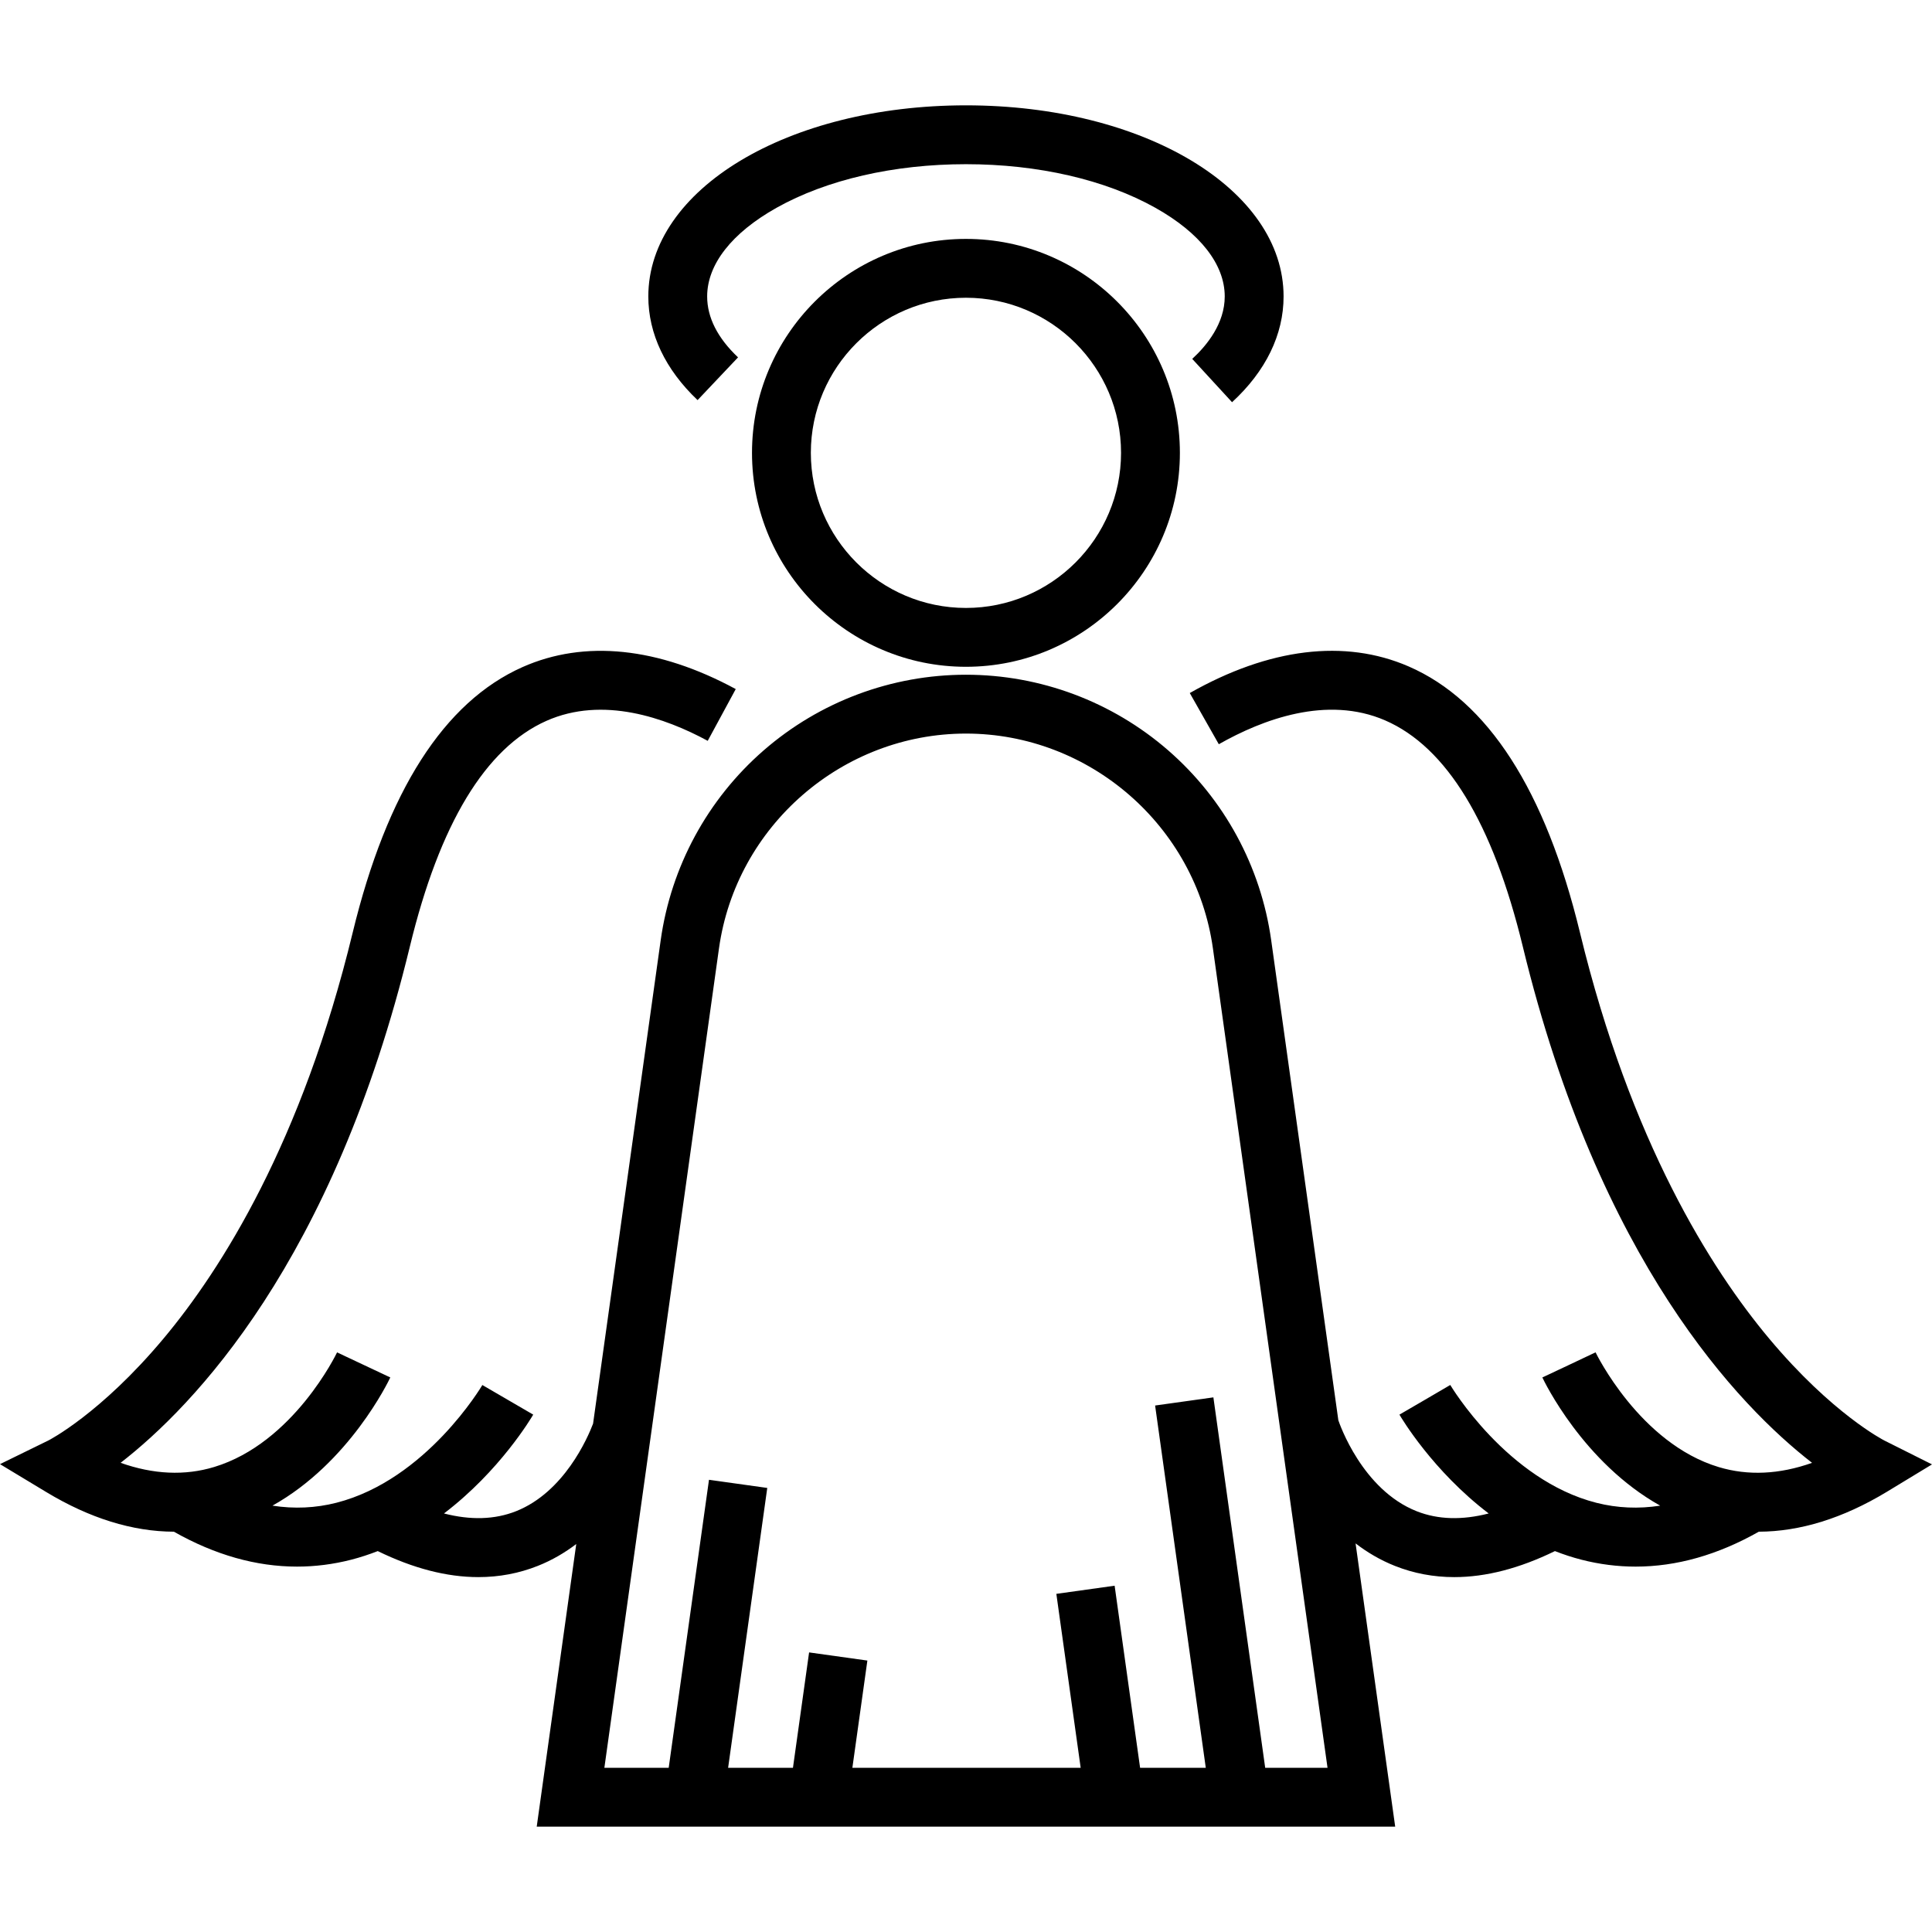 <?xml version="1.0" encoding="iso-8859-1"?>
<!-- Uploaded to: SVG Repo, www.svgrepo.com, Generator: SVG Repo Mixer Tools -->
<svg fill="#000000" height="800px" width="800px" version="1.1" id="Layer_1" xmlns="http://www.w3.org/2000/svg" xmlns:xlink="http://www.w3.org/1999/xlink" 
	 viewBox="0 0 512 512" xml:space="preserve">
<g>
	<g>
		<path d="M499.357,381.743c-0.136-0.068-13.821-7.064-30.49-26.976c-15.461-18.47-36.713-52.129-50.153-107.589
			c-9.146-37.742-24.438-61.49-45.452-70.586c-16.88-7.308-36.922-4.864-57.96,7.07l7.695,13.565
			c11.586-6.572,28.637-13.008,44.07-6.322c16.281,7.047,28.559,27.217,36.491,59.947c20.243,83.529,57.379,121.864,76.654,136.812
			c-8.678,3.076-16.957,3.46-24.72,1.13c-20.948-6.286-32.538-30.173-32.652-30.413l-7.047,3.338l-7.054,3.322
			c0.498,1.057,10.855,22.595,31.228,33.973c-5.717,0.887-11.358,0.649-16.882-0.751c-23.701-6.009-38.6-30.978-38.749-31.229
			l-6.732,3.935l-6.739,3.922c0.498,0.857,8.828,14.923,23.652,26.193c-7.049,1.815-13.422,1.636-19.042-0.574
			c-14.476-5.696-20.497-23.217-20.802-24.132L336.88,249.177c-2.73-19.514-12.42-37.382-27.286-50.314
			c-14.866-12.932-33.905-20.053-53.609-20.053s-38.742,7.122-53.608,20.053c-14.866,12.933-24.557,30.801-27.287,50.314
			L157.17,377.29c-1.446,3.79-7.656,18.124-20.387,23.186c-5.64,2.243-12.043,2.433-19.127,0.608
			c14.825-11.271,23.155-25.337,23.653-26.194l-13.478-7.844c-0.146,0.25-14.847,25.105-38.654,31.194
			c-5.553,1.42-11.221,1.666-16.97,0.773c20.373-11.376,30.73-32.914,31.229-33.973l-14.109-6.645
			c-0.112,0.239-11.511,24.002-32.564,30.372c-7.788,2.358-16.093,1.98-24.801-1.105c19.276-14.949,56.412-53.283,76.655-136.812
			c7.88-32.516,20.052-52.64,36.179-59.811c14.973-6.659,31.517-0.799,42.759,5.288l7.425-13.714
			c-20.539-11.12-40.083-13.132-56.521-5.823c-20.78,9.241-35.92,32.922-45,70.388c-13.44,55.461-34.692,89.12-50.153,107.589
			c-16.669,19.912-30.354,26.907-30.456,26.959L0,388.013l12.249,7.392c11.529,6.959,22.852,10.469,33.831,10.513
			c10.882,6.159,21.806,9.25,32.638,9.25c4.795,0,9.576-0.606,14.323-1.82c2.442-0.625,4.793-1.406,7.068-2.292
			c9.389,4.589,18.305,6.895,26.671,6.895c5.499,0,10.763-0.994,15.768-2.984c3.806-1.514,7.177-3.514,10.164-5.781l-10.476,74.897
			h227.503l-10.5-75.066c3.041,2.337,6.488,4.399,10.39,5.951c5.005,1.99,10.268,2.984,15.769,2.984
			c8.365,0,17.282-2.307,26.671-6.895c2.275,0.886,4.625,1.667,7.068,2.291c4.748,1.214,9.527,1.82,14.323,1.82
			c10.831,0,21.755-3.091,32.638-9.25c10.978-0.045,22.302-3.555,33.831-10.513L512,388.082L499.357,381.743z M335.291,468.489
			l-13.731-98.171l-15.445,2.16l13.43,96.011h-17.407l-6.751-48.261l-15.445,2.16l6.448,46.101h-60.503l3.976-28.424l-15.445-2.16
			l-4.278,30.584h-17.183l10.375-74.17l-15.444-2.161l-10.677,76.331h-17.048l30.373-217.151
			c4.539-32.458,32.677-56.933,65.45-56.933c32.772,0,60.91,24.476,65.45,56.933l30.373,217.151H335.291z"/>
	</g>
</g>
<g>
	<g>
		<path d="M255.987,27.916c-47.202,0-84.176,22.246-84.176,50.644c-0.001,9.884,4.514,19.383,13.056,27.472l10.722-11.325
			c-5.43-5.141-8.184-10.575-8.184-16.146c0-8.5,6.53-16.844,18.389-23.497c13.28-7.449,31.105-11.552,50.193-11.552
			c19.087,0,36.912,4.103,50.193,11.552c11.858,6.652,18.388,14.996,18.388,23.497c0,7.132-4.684,12.935-8.613,16.547l10.553,11.481
			c8.933-8.21,13.655-17.902,13.655-28.028C340.163,50.162,303.189,27.916,255.987,27.916z"/>
	</g>
</g>
<g>
	<g>
		<path d="M255.986,63.311c-31.263,0-56.698,25.435-56.698,56.698s25.435,56.698,56.698,56.698s56.698-25.435,56.698-56.698
			S287.25,63.311,255.986,63.311z M255.986,161.112c-22.664,0-41.103-18.439-41.103-41.103s18.439-41.103,41.103-41.103
			s41.103,18.439,41.103,41.103S278.651,161.112,255.986,161.112z"/>
	</g>
</g>
</svg>
